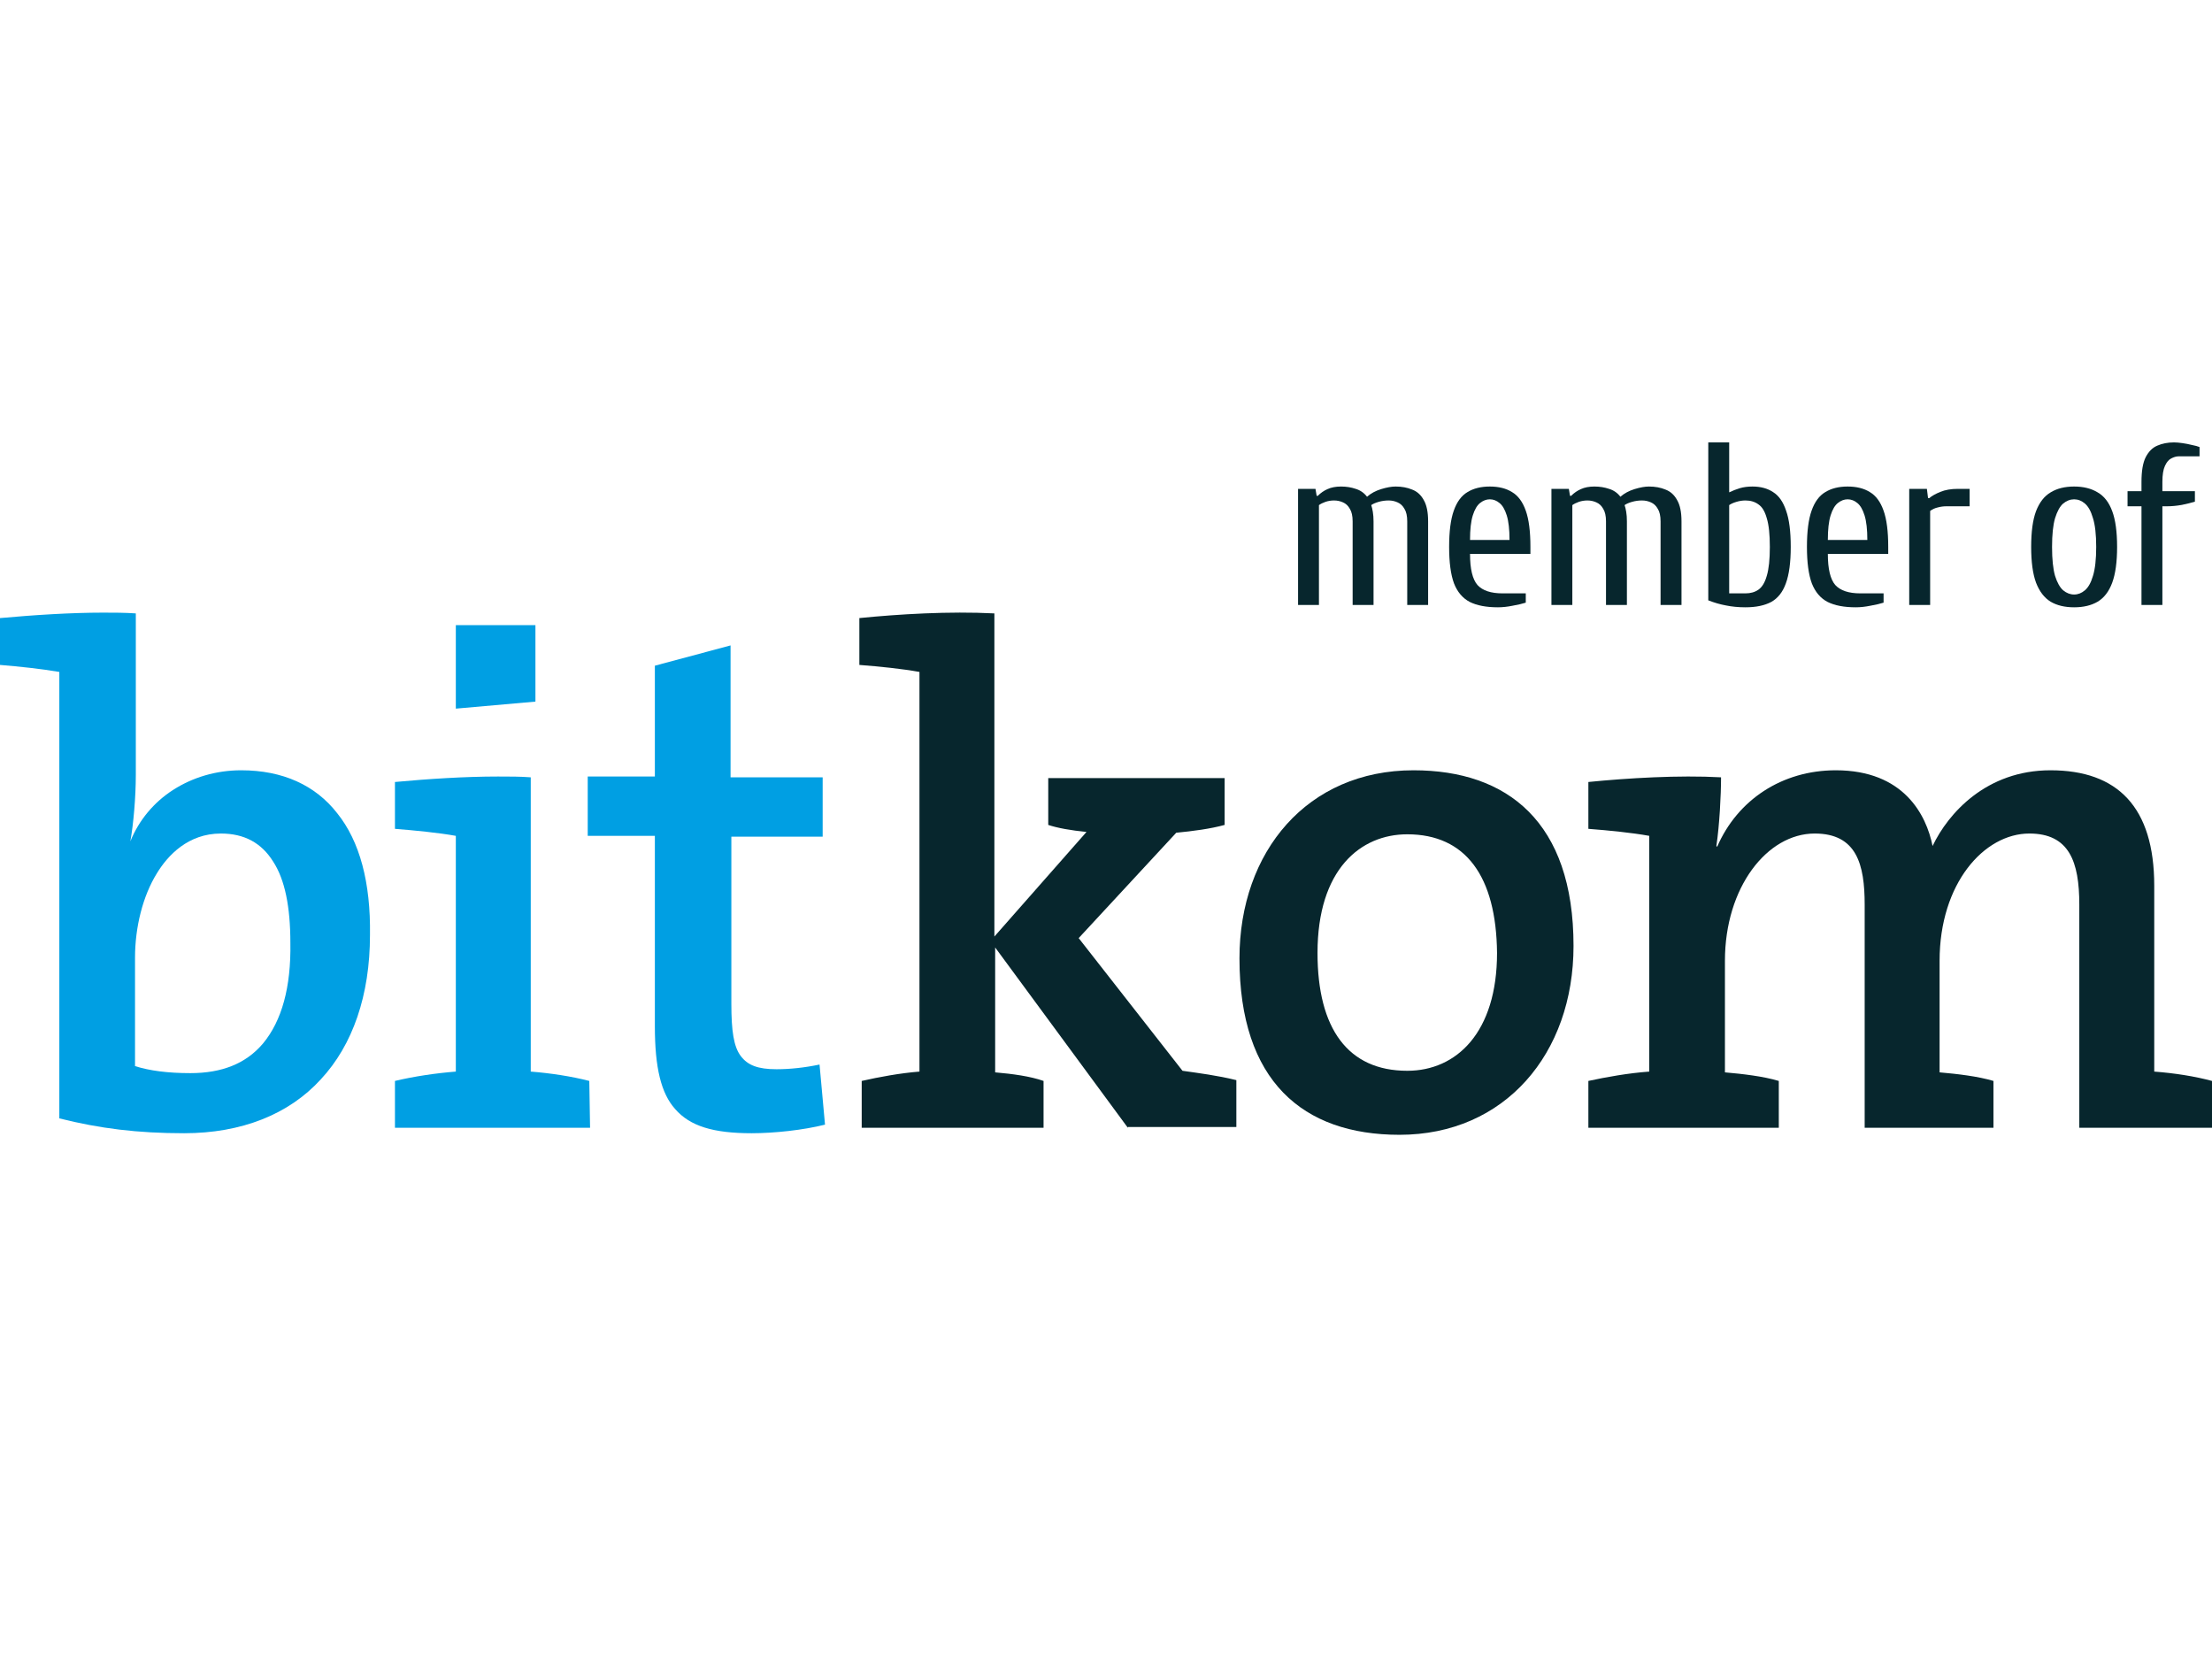 <svg width="100" height="75" viewBox="0 0 100 75" fill="none" xmlns="http://www.w3.org/2000/svg">
<path fill-rule="evenodd" clip-rule="evenodd" d="M4.658 27.696C5.152 27.696 5.646 27.696 6.14 27.731V35.035C6.14 36.023 6.034 37.258 5.893 38.034C6.281 37.081 6.951 36.27 7.833 35.706C8.716 35.141 9.774 34.823 10.903 34.823C12.774 34.823 14.256 35.494 15.244 36.764C16.267 38.034 16.761 39.904 16.726 42.269C16.726 44.986 15.949 47.244 14.502 48.796C13.056 50.384 10.903 51.231 8.328 51.231C6.21 51.231 4.516 51.019 2.682 50.56V30.377C1.87 30.236 0.847 30.13 0 30.06V27.942C1.553 27.801 3.211 27.696 4.658 27.696ZM9.986 37.682C8.504 37.682 7.586 38.669 7.092 39.481C6.457 40.504 6.104 41.916 6.104 43.292V48.197C6.775 48.408 7.587 48.514 8.61 48.514C10.021 48.514 11.115 48.091 11.891 47.173C12.738 46.15 13.162 44.633 13.127 42.622C13.127 40.998 12.879 39.763 12.35 38.952C11.821 38.105 11.044 37.682 9.986 37.682Z" fill="#009FE3"/>
<path d="M33.027 35.141H37.191V37.823H33.063V45.373C33.063 46.608 33.169 47.314 33.486 47.738C33.804 48.161 34.263 48.338 35.109 48.338C35.709 48.338 36.38 48.267 37.05 48.126L37.297 50.843C36.309 51.09 35.004 51.231 33.98 51.231C32.252 51.231 31.193 50.913 30.522 50.137C29.887 49.431 29.605 48.267 29.605 46.397V37.787H26.57V35.105H29.605V30.095L33.027 29.178V35.141Z" fill="#009FE3"/>
<path d="M22.512 35.105C23.041 35.105 23.535 35.105 23.994 35.141V48.444C24.876 48.514 25.829 48.656 26.641 48.867L26.676 50.984H17.855V48.867C18.737 48.656 19.725 48.514 20.607 48.444V37.787C19.831 37.646 18.737 37.54 17.855 37.47V35.352C19.372 35.211 21.03 35.105 22.512 35.105Z" fill="#009FE3"/>
<path d="M24.206 28.26V31.718L20.607 32.036V28.26H24.206Z" fill="#009FE3"/>
<path fill-rule="evenodd" clip-rule="evenodd" d="M63.903 34.823C68.137 34.823 71.136 37.152 71.136 42.763C71.136 47.632 68.031 51.302 63.268 51.302C58.892 51.302 56.034 48.867 56.034 43.327C56.034 38.493 59.104 34.823 63.903 34.823ZM63.62 37.717C61.503 37.717 59.562 39.305 59.562 43.08C59.562 46.503 60.938 48.408 63.62 48.408C65.843 48.408 67.678 46.679 67.678 43.08C67.643 39.622 66.266 37.717 63.62 37.717Z" fill="#07262D"/>
<path d="M38.85 27.942C40.614 27.766 42.907 27.625 44.954 27.731V42.339L49.118 37.611C48.412 37.54 47.812 37.435 47.389 37.293V35.176H55.363V37.293C54.728 37.47 53.917 37.575 53.176 37.646L48.765 42.41L53.458 48.408C54.199 48.514 55.046 48.62 55.893 48.831V50.949H50.988V50.984L44.989 42.833V48.479C45.801 48.55 46.577 48.656 47.177 48.867V50.984H38.956V48.867C39.732 48.691 40.685 48.514 41.567 48.444V30.377C40.791 30.236 39.767 30.13 38.85 30.06V27.942Z" fill="#07262D"/>
<path d="M92.696 34.823C95.73 34.823 97.389 36.482 97.389 40.045V48.444C98.306 48.514 99.224 48.656 100 48.867V50.984H94.001V40.893C94.001 38.952 93.543 37.682 91.743 37.682C89.697 37.682 87.685 39.94 87.685 43.433V48.479C88.497 48.55 89.414 48.656 90.12 48.867V50.984H84.298V40.893C84.298 39.093 83.945 37.682 82.04 37.682C79.887 37.682 77.981 40.116 77.981 43.433V48.479C78.793 48.55 79.711 48.656 80.416 48.867V50.984H71.807V48.867C72.618 48.691 73.606 48.514 74.559 48.444V37.787C73.783 37.646 72.724 37.54 71.807 37.47V35.352C73.571 35.176 75.9 35.035 77.805 35.141C77.805 35.953 77.735 37.294 77.594 38.246L77.629 38.281C78.546 36.164 80.558 34.823 82.992 34.823C86.062 34.823 87.085 36.835 87.368 38.246C88.073 36.764 89.802 34.823 92.696 34.823Z" fill="#07262D"/>
<path fill-rule="evenodd" clip-rule="evenodd" d="M67.35 21.995C67.755 21.995 68.091 22.079 68.357 22.247C68.63 22.408 68.837 22.688 68.977 23.087C69.117 23.479 69.187 24.025 69.187 24.725V25.04H66.457C66.457 25.719 66.569 26.188 66.793 26.447C67.024 26.699 67.402 26.825 67.927 26.825H68.977V27.245C68.823 27.294 68.627 27.34 68.389 27.382C68.151 27.431 67.927 27.455 67.717 27.455C67.192 27.455 66.768 27.374 66.446 27.213C66.124 27.045 65.886 26.765 65.732 26.373C65.585 25.974 65.512 25.425 65.512 24.725C65.512 24.025 65.582 23.479 65.722 23.087C65.862 22.688 66.068 22.408 66.341 22.247C66.614 22.079 66.951 21.995 67.35 21.995ZM67.35 22.573C67.196 22.573 67.049 22.629 66.909 22.741C66.776 22.846 66.667 23.031 66.583 23.297C66.499 23.563 66.457 23.934 66.457 24.41H68.242C68.242 23.934 68.2 23.563 68.116 23.297C68.032 23.031 67.924 22.846 67.79 22.741C67.657 22.629 67.511 22.573 67.35 22.573Z" fill="#07262D"/>
<path fill-rule="evenodd" clip-rule="evenodd" d="M78.173 22.258C78.334 22.181 78.496 22.118 78.657 22.069C78.825 22.02 79.014 21.995 79.224 21.995C79.595 21.995 79.906 22.079 80.158 22.247C80.417 22.408 80.613 22.688 80.746 23.087C80.886 23.479 80.956 24.025 80.956 24.725C80.956 25.425 80.882 25.974 80.735 26.373C80.595 26.765 80.375 27.045 80.074 27.213C79.773 27.374 79.385 27.455 78.909 27.455C78.594 27.455 78.299 27.427 78.026 27.371C77.76 27.322 77.494 27.245 77.228 27.14V20H78.173V22.258ZM78.909 22.625C78.776 22.625 78.639 22.646 78.499 22.688C78.359 22.73 78.25 22.779 78.173 22.835V26.825H78.909C79.14 26.825 79.336 26.769 79.497 26.657C79.665 26.538 79.79 26.328 79.874 26.027C79.966 25.719 80.011 25.285 80.011 24.725C80.011 24.165 79.966 23.735 79.874 23.434C79.79 23.126 79.665 22.916 79.497 22.804C79.336 22.685 79.14 22.625 78.909 22.625Z" fill="#07262D"/>
<path fill-rule="evenodd" clip-rule="evenodd" d="M83.526 21.995C83.932 21.995 84.268 22.079 84.534 22.247C84.807 22.408 85.013 22.688 85.153 23.087C85.293 23.479 85.363 24.025 85.363 24.725V25.04H82.633C82.633 25.719 82.745 26.188 82.969 26.447C83.2 26.699 83.578 26.825 84.103 26.825H85.153V27.245C84.999 27.294 84.803 27.34 84.565 27.382C84.327 27.431 84.103 27.455 83.893 27.455C83.368 27.455 82.945 27.374 82.623 27.213C82.301 27.045 82.063 26.765 81.909 26.373C81.762 25.974 81.688 25.425 81.688 24.725C81.688 24.025 81.758 23.479 81.898 23.087C82.038 22.688 82.245 22.408 82.518 22.247C82.791 22.079 83.127 21.995 83.526 21.995ZM83.526 22.573C83.372 22.573 83.225 22.629 83.085 22.741C82.952 22.846 82.843 23.031 82.759 23.297C82.675 23.563 82.633 23.934 82.633 24.41H84.418C84.418 23.934 84.376 23.563 84.292 23.297C84.208 23.031 84.1 22.846 83.967 22.741C83.834 22.629 83.687 22.573 83.526 22.573Z" fill="#07262D"/>
<path fill-rule="evenodd" clip-rule="evenodd" d="M93.767 21.995C94.187 21.995 94.541 22.083 94.828 22.258C95.122 22.426 95.342 22.709 95.489 23.108C95.636 23.5 95.71 24.039 95.71 24.725C95.71 25.404 95.636 25.943 95.489 26.342C95.342 26.741 95.122 27.028 94.828 27.203C94.541 27.371 94.187 27.455 93.767 27.455C93.347 27.455 92.993 27.371 92.707 27.203C92.42 27.028 92.199 26.741 92.045 26.342C91.898 25.943 91.825 25.404 91.825 24.725C91.825 24.039 91.898 23.5 92.045 23.108C92.199 22.709 92.42 22.426 92.707 22.258C92.993 22.083 93.347 21.995 93.767 21.995ZM93.767 22.573C93.592 22.573 93.428 22.636 93.274 22.762C93.127 22.888 93.004 23.108 92.906 23.423C92.815 23.731 92.769 24.165 92.769 24.725C92.769 25.285 92.815 25.723 92.906 26.038C93.004 26.346 93.127 26.562 93.274 26.689C93.428 26.814 93.592 26.877 93.767 26.877C93.942 26.877 94.103 26.814 94.251 26.689C94.404 26.562 94.527 26.346 94.618 26.038C94.716 25.723 94.765 25.285 94.765 24.725C94.765 24.165 94.716 23.731 94.618 23.423C94.527 23.108 94.404 22.888 94.251 22.762C94.103 22.636 93.942 22.573 93.767 22.573Z" fill="#07262D"/>
<path d="M63.092 21.995C63.372 21.995 63.621 22.041 63.838 22.132C64.062 22.216 64.237 22.373 64.363 22.604C64.496 22.828 64.562 23.15 64.562 23.57V27.35H63.618V23.57C63.618 23.325 63.576 23.136 63.492 23.003C63.415 22.863 63.309 22.765 63.176 22.709C63.05 22.653 62.917 22.625 62.777 22.625C62.623 22.625 62.473 22.646 62.326 22.688C62.179 22.73 62.067 22.779 61.99 22.835C62.018 22.912 62.042 23.014 62.063 23.14C62.084 23.266 62.095 23.409 62.095 23.57V27.35H61.15V23.57C61.15 23.325 61.108 23.136 61.024 23.003C60.947 22.863 60.842 22.765 60.709 22.709C60.583 22.653 60.45 22.625 60.31 22.625C60.177 22.625 60.047 22.646 59.921 22.688C59.802 22.73 59.704 22.779 59.627 22.835V27.35H58.683V22.1H59.47L59.523 22.415H59.575C59.708 22.282 59.855 22.181 60.016 22.111C60.184 22.034 60.387 21.995 60.625 21.995C60.863 21.995 61.084 22.03 61.287 22.1C61.496 22.163 61.668 22.282 61.801 22.457C61.976 22.303 62.19 22.188 62.441 22.111C62.693 22.034 62.91 21.995 63.092 21.995Z" fill="#07262D"/>
<path d="M74.546 21.995C74.826 21.995 75.075 22.041 75.292 22.132C75.516 22.216 75.691 22.373 75.817 22.604C75.95 22.828 76.017 23.15 76.017 23.57V27.35H75.071V23.57C75.071 23.325 75.029 23.136 74.945 23.003C74.868 22.863 74.763 22.765 74.63 22.709C74.504 22.653 74.371 22.625 74.231 22.625C74.078 22.625 73.927 22.646 73.78 22.688C73.633 22.73 73.521 22.779 73.444 22.835C73.472 22.912 73.497 23.014 73.518 23.14C73.539 23.266 73.549 23.409 73.549 23.57V27.35H72.604V23.57C72.604 23.325 72.562 23.136 72.478 23.003C72.401 22.863 72.296 22.765 72.163 22.709C72.037 22.653 71.904 22.625 71.764 22.625C71.631 22.625 71.501 22.646 71.376 22.688C71.257 22.73 71.159 22.779 71.082 22.835V27.35H70.137V22.1H70.924L70.977 22.415H71.029C71.162 22.282 71.309 22.181 71.47 22.111C71.638 22.034 71.841 21.995 72.079 21.995C72.317 21.995 72.538 22.03 72.741 22.1C72.951 22.163 73.122 22.282 73.255 22.457C73.43 22.303 73.644 22.188 73.895 22.111C74.147 22.034 74.364 21.995 74.546 21.995Z" fill="#07262D"/>
<path d="M87.163 22.52H87.216C87.342 22.415 87.51 22.321 87.72 22.237C87.937 22.146 88.203 22.1 88.518 22.1H89.043V22.888H87.993C87.86 22.888 87.73 22.905 87.604 22.94C87.478 22.968 87.363 23.021 87.258 23.098V27.35H86.312V22.1H87.111L87.163 22.52Z" fill="#07262D"/>
<path d="M98.282 20C98.387 20 98.513 20.011 98.66 20.032C98.807 20.053 98.95 20.081 99.09 20.116C99.237 20.144 99.353 20.175 99.437 20.21V20.63H98.492C98.387 20.63 98.275 20.662 98.156 20.725C98.044 20.781 97.95 20.893 97.873 21.061C97.796 21.229 97.757 21.47 97.757 21.785V22.205H99.227V22.678C99.073 22.727 98.877 22.776 98.639 22.825C98.401 22.867 98.177 22.888 97.967 22.888H97.757V27.35H96.812V22.888H96.182V22.205H96.812V21.785C96.812 21.295 96.875 20.924 97.001 20.672C97.134 20.413 97.309 20.238 97.526 20.147C97.75 20.049 98.002 20 98.282 20Z" fill="#07262D"/>
</svg>
